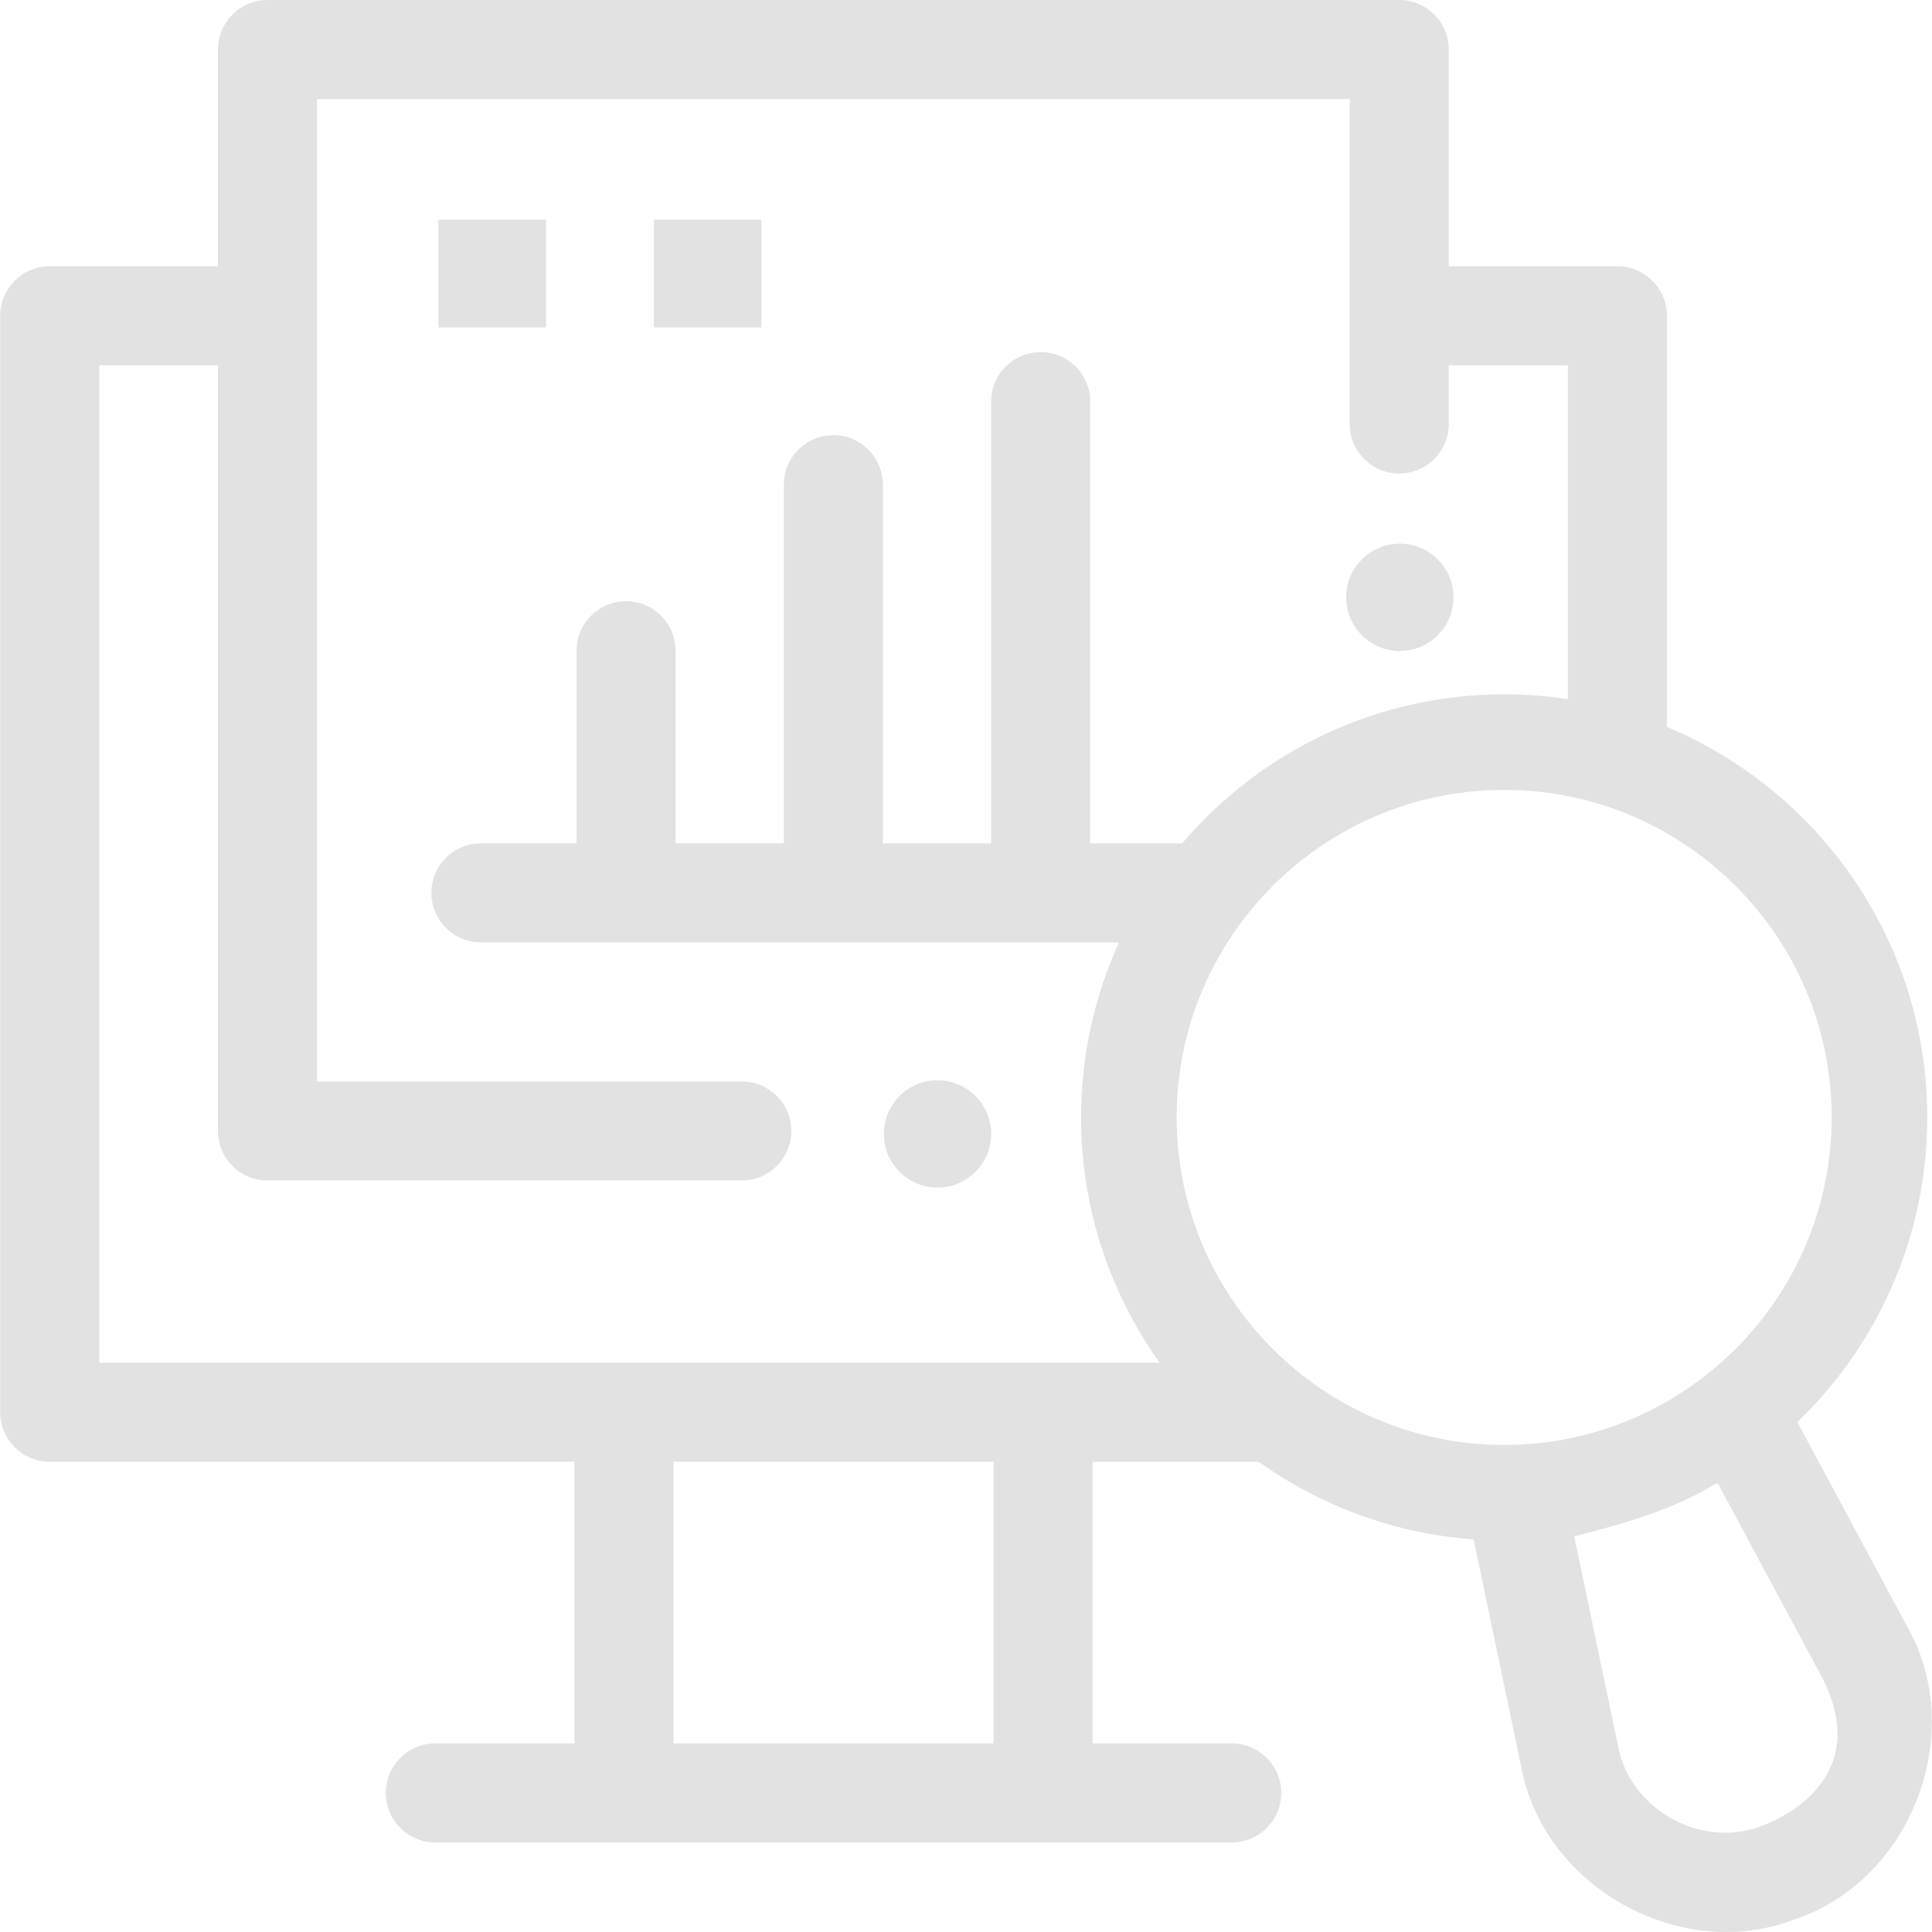 <?xml version="1.0" encoding="UTF-8"?> <svg xmlns="http://www.w3.org/2000/svg" id="Layer_1" viewBox="0 0 468.072 468.072"><g><g><path d="m158.412 53.217h26.068v26.118h-26.068z" fill="#000000" style="fill: rgb(226, 226, 226);"></path><path d="m106.216 53.217h26.068v26.118h-26.068z" fill="#000000" style="fill: rgb(226, 226, 226);"></path></g><g><circle cx="227.137" cy="274.72" r="13" fill="#000000" style="fill: rgb(226, 226, 226);"></circle><circle cx="339.137" cy="144.72" r="13" fill="#000000" style="fill: rgb(226, 226, 226);"></circle></g><path d="m462.057 394.056-26.6-49.518c19.382-18.659 31.462-44.853 31.462-73.818 0-42.554-26.069-79.131-63.074-94.609v-99.61c0-6.627-5.373-12-12-12h-40.852v-52.501c0-6.627-5.373-12-12-12h-274.189c-6.627 0-12 5.373-12 12v52.501h-40.762c-6.627 0-12 5.372-12 12v265.648c0 6.628 5.373 12 12 12h127.125v68.236h-33.697c-6.627 0-12 5.373-12 12s5.373 12 12 12h192.947c6.627 0 12-5.373 12-12s-5.373-12-12-12h-33.698v-68.236h40.229c14.897 10.648 32.748 17.416 52.068 18.801l11.535 55.104c5.391 29.217 38.769 47.7 66.394 36.903 28.164-9.489 41.785-45.05 27.112-70.901zm-221.338 28.33h-77.551v-68.236h77.551zm-216.677-92.237v-241.648h28.761v185.501c0 6.627 5.373 12 12 12h114.908c6.627 0 12-5.373 12-12s-5.373-12-12-12h-102.907v-238.002h250.188v78.723c0 6.628 5.373 12 12 12s12-5.372 12-12v-14.222h28.852v80.88c-5.033-.763-10.184-1.16-15.426-1.16-31.211 0-59.203 14.026-78.018 36.101h-22.275v-107.023c0-6.627-5.373-12-12-12s-12 5.373-12 12v107.022h-26.227v-86.894c0-6.627-5.373-12-12-12s-12 5.373-12 12v86.894h-26.226v-46.655c0-6.627-5.373-12-12-12s-12 5.373-12 12v46.655h-23.158c-6.627 0-12 5.373-12 12s5.373 12 12 12h154.592c-5.898 12.928-9.188 27.286-9.188 42.398 0 22.138 7.059 42.656 19.038 59.43zm340.375 19.916c-43.751 0-79.345-35.594-79.345-79.345 0-43.75 35.594-79.344 79.345-79.344s79.345 35.594 79.345 79.344c.001 43.751-35.593 79.345-79.345 79.345zm62.331 92.335c-14.456 5.638-31.881-3.998-34.708-19.263l-10.656-50.904c11.966-3.081 24.03-6.429 34.396-12.84.179.176.346.24.494.153l24.639 45.866c12.929 23.788-6.992 34.383-14.165 36.988z" fill="#000000" style="fill: rgb(226, 226, 226);"></path></g></svg> 